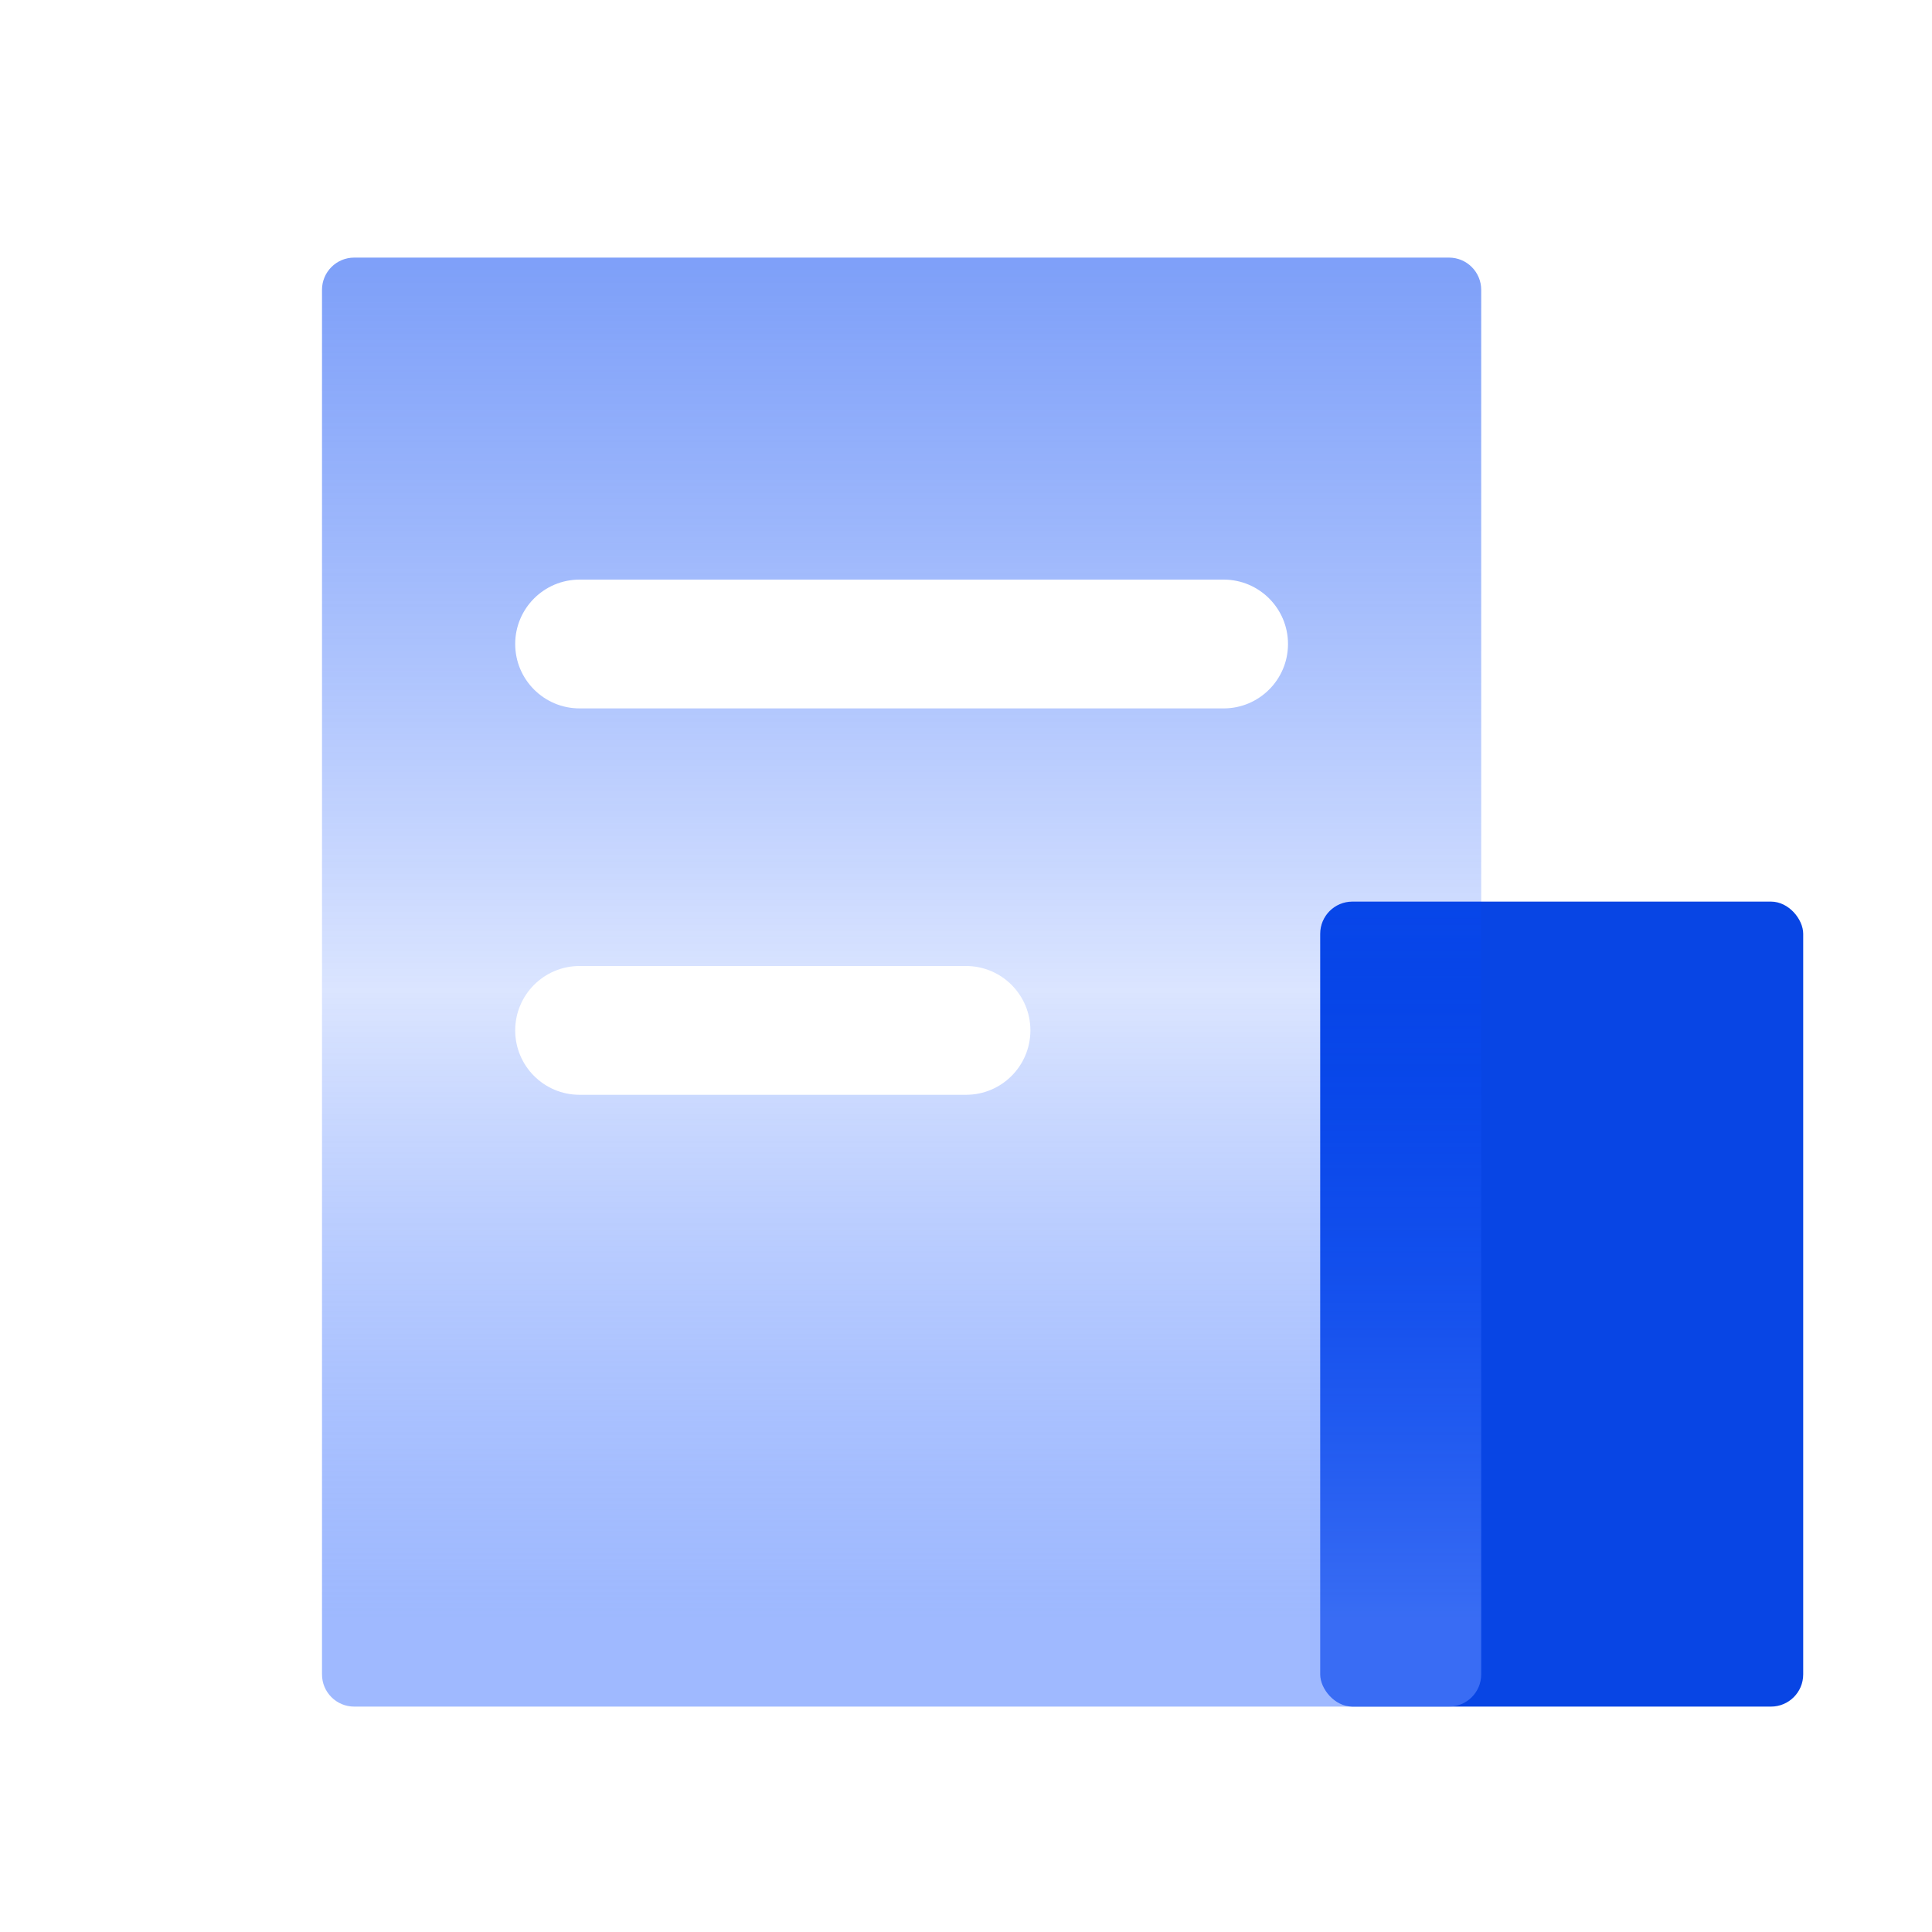 <svg xmlns="http://www.w3.org/2000/svg" xmlns:xlink="http://www.w3.org/1999/xlink" fill="none" version="1.1" width="60" height="60" viewBox="0 0 60 60"><defs><filter id="master_svg0_0_53799" filterUnits="objectBoundingBox" color-interpolation-filters="sRGB" x="0" y="0" width="36" height="45"><feFlood flood-opacity="0" result="BackgroundImageFix"/><feBlend mode="normal" in="SourceGraphic" in2="BackgroundImageFix" result="shape"/><feGaussianBlur in="BackgroundImage" stdDeviation="3.5"/><feComposite in2="SourceAlpha" operator="in" result="effect1_foregroundBlur"/><feBlend mode="normal" in="SourceGraphic" in2="effect1_foregroundBlur" result="shape"/></filter><linearGradient x1="0.5" y1="0.004" x2="0.5" y2="0.94" id="master_svg1_0_53798"><stop offset="0%" stop-color="#255EF4" stop-opacity="1"/><stop offset="53.646%" stop-color="#0046FE" stop-opacity="0.24"/><stop offset="100%" stop-color="#5B88FE" stop-opacity="1"/></linearGradient></defs><g><g></g><g><g><rect x="41" y="28" width="15" height="25" rx="1" fill="#0845E4" fill-opacity="1"/></g><g filter="url(#master_svg0_0_53799)"><path d="M11,8L45,8C45.552,8,46,8.448,46,9L46,52C46,52.552,45.552,53,45,53L11,53C10.448,53,10,52.552,10,52L10,9C10,8.448,10.448,8,11,8M16,20C16,18.895,16.895,18,18,18L38,18C39.105,18,40,18.895,40,20C40,21.105,39.105,22,38,22L18,22C16.895,22,16,21.105,16,20ZM18,30C16.895,30,16,30.895,16,32C16,33.105,16.895,34,18,34L30,34C31.105,34,32,33.105,32,32C32,30.895,31.105,30,30,30L18,30Z" fill-rule="evenodd" fill="url(#master_svg1_0_53798)" fill-opacity="0.59"/></g></g></g></svg>